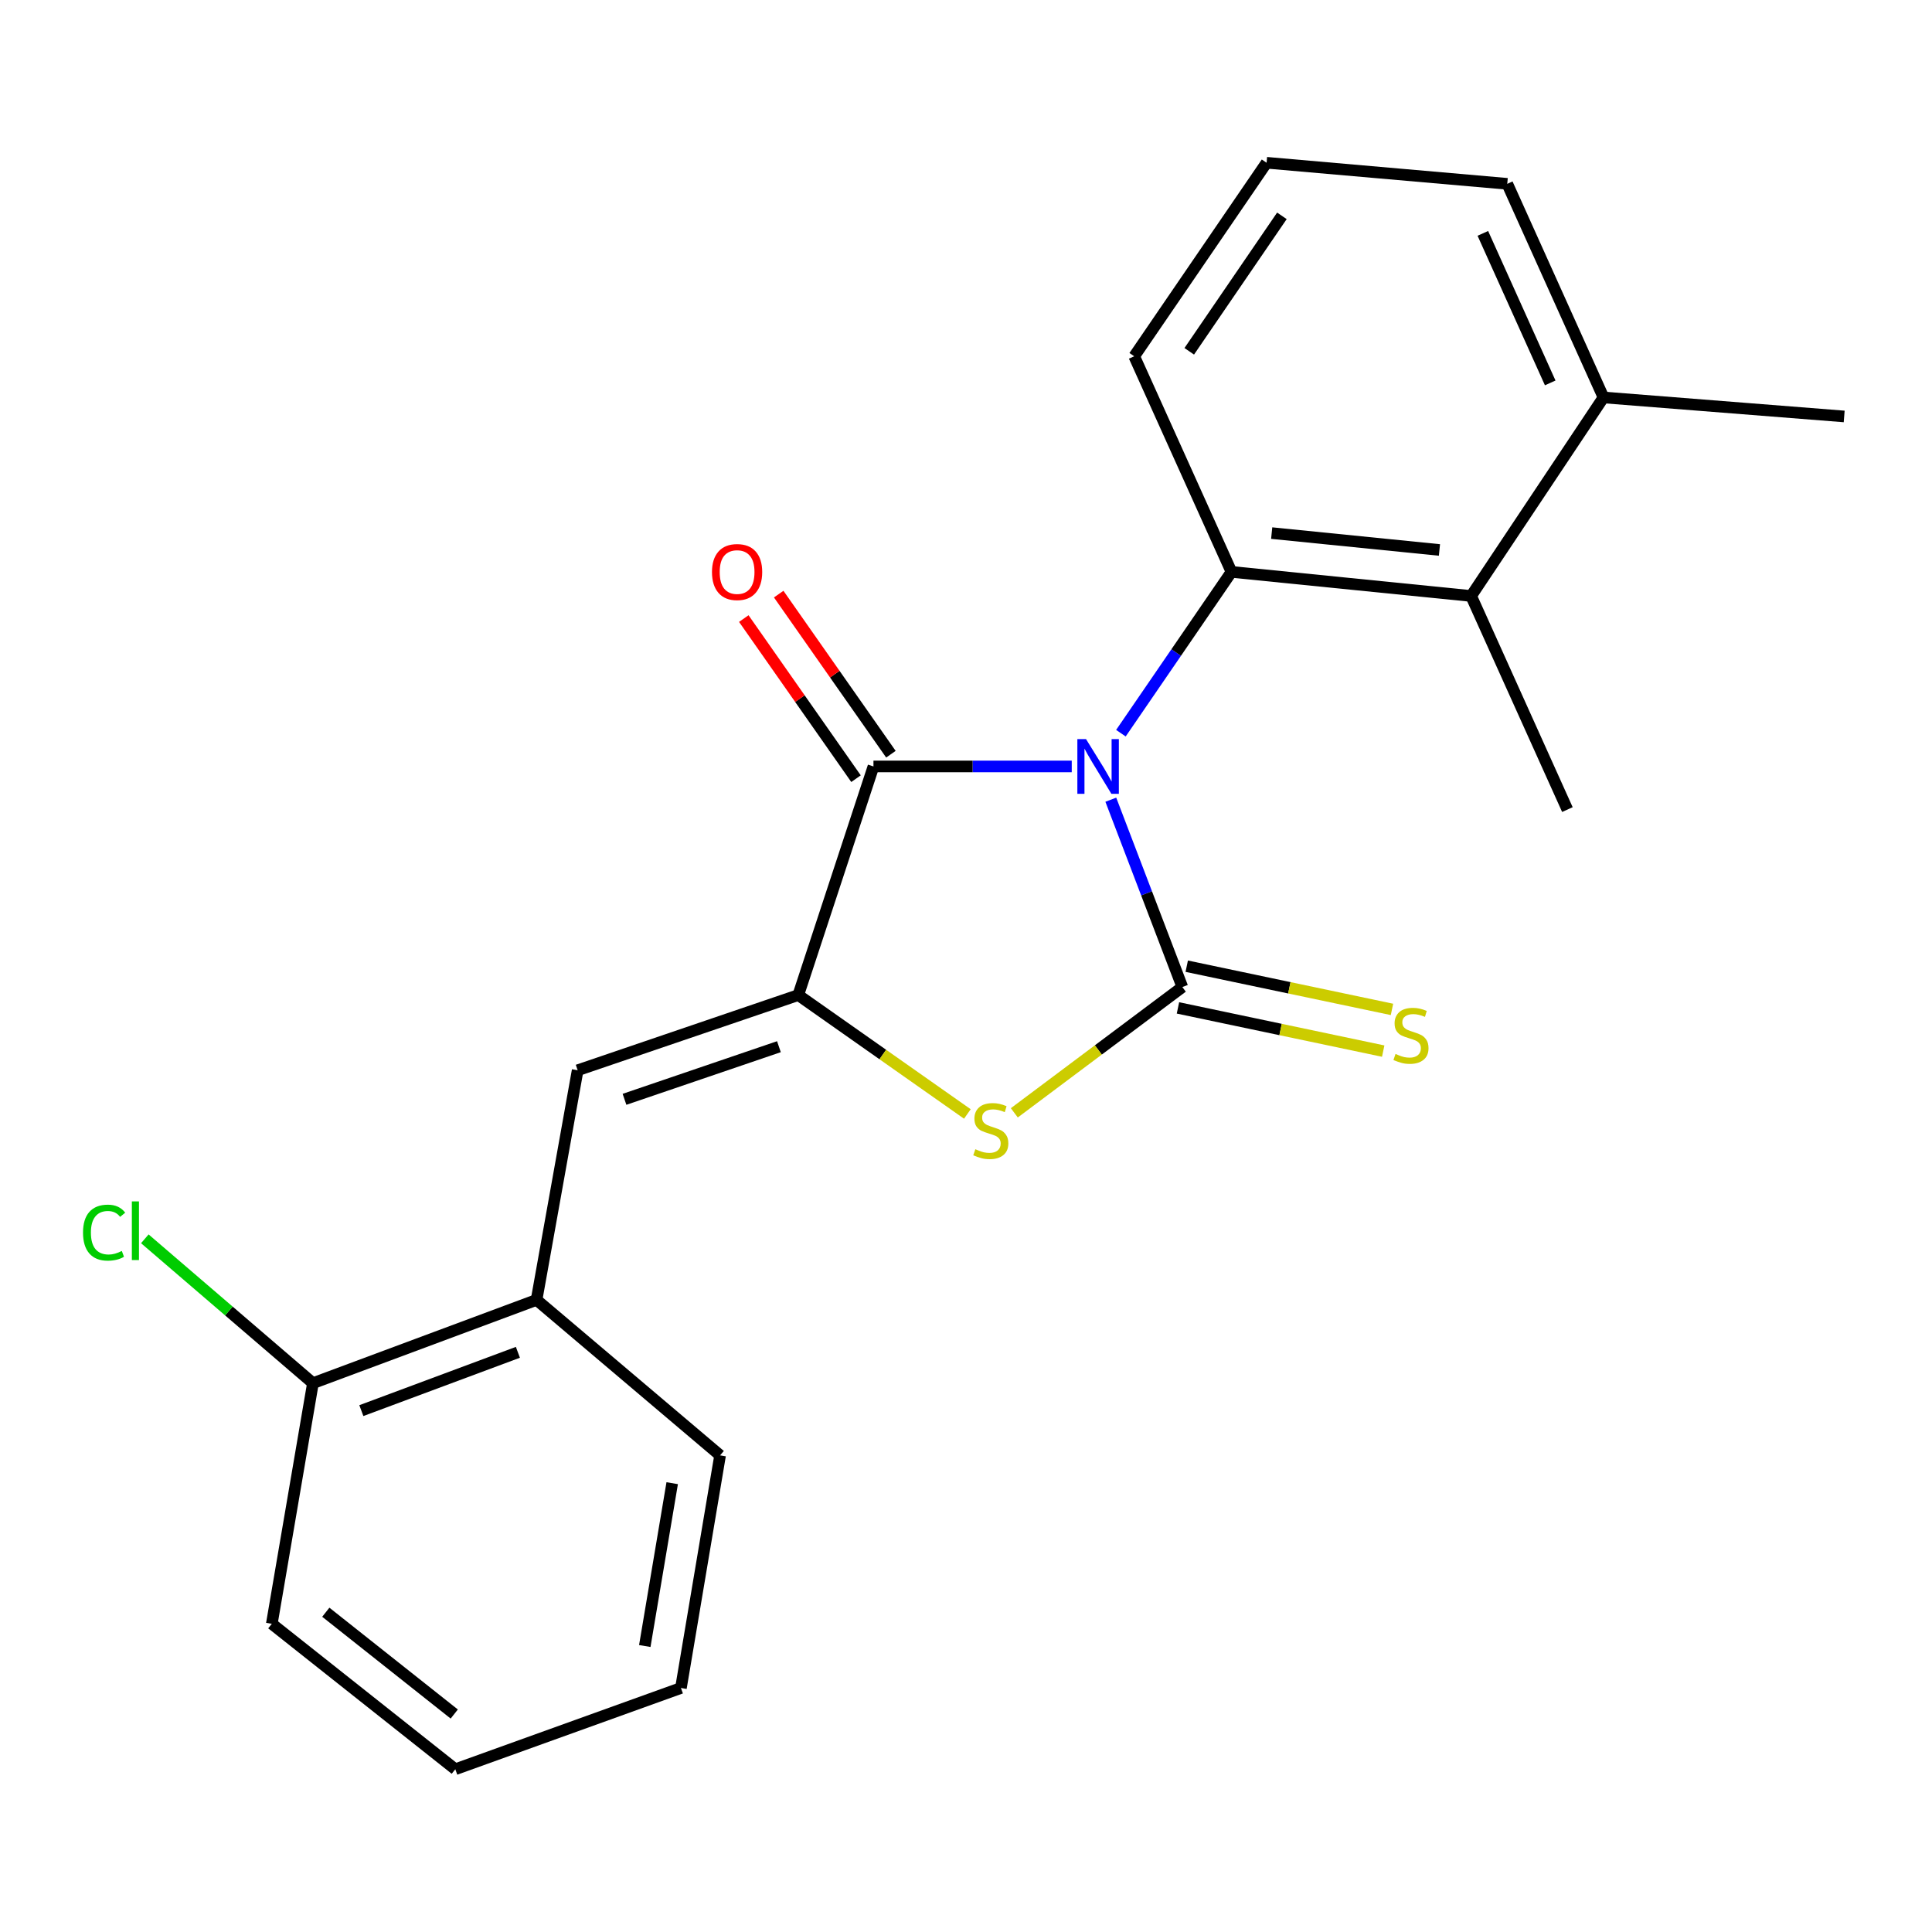 <?xml version='1.0' encoding='iso-8859-1'?>
<svg version='1.1' baseProfile='full'
              xmlns='http://www.w3.org/2000/svg'
                      xmlns:rdkit='http://www.rdkit.org/xml'
                      xmlns:xlink='http://www.w3.org/1999/xlink'
                  xml:space='preserve'
width='1000px' height='1000px' viewBox='0 0 1000 1000'>
<!-- END OF HEADER -->
<rect style='opacity:1.0;fill:#FFFFFF;stroke:none' width='1000' height='1000' x='0' y='0'> </rect>
<path class='bond-0' d='M 574.955,413.926 L 593.468,462.41' style='fill:none;fill-rule:evenodd;stroke:#0000FF;stroke-width:6px;stroke-linecap:butt;stroke-linejoin:miter;stroke-opacity:1' />
<path class='bond-0' d='M 593.468,462.41 L 611.981,510.894' style='fill:none;fill-rule:evenodd;stroke:#000000;stroke-width:6px;stroke-linecap:butt;stroke-linejoin:miter;stroke-opacity:1' />
<path class='bond-1' d='M 554.734,396.71 L 503.418,396.71' style='fill:none;fill-rule:evenodd;stroke:#0000FF;stroke-width:6px;stroke-linecap:butt;stroke-linejoin:miter;stroke-opacity:1' />
<path class='bond-1' d='M 503.418,396.71 L 452.102,396.71' style='fill:none;fill-rule:evenodd;stroke:#000000;stroke-width:6px;stroke-linecap:butt;stroke-linejoin:miter;stroke-opacity:1' />
<path class='bond-4' d='M 580.179,379.498 L 608.794,337.752' style='fill:none;fill-rule:evenodd;stroke:#0000FF;stroke-width:6px;stroke-linecap:butt;stroke-linejoin:miter;stroke-opacity:1' />
<path class='bond-4' d='M 608.794,337.752 L 637.409,296.006' style='fill:none;fill-rule:evenodd;stroke:#000000;stroke-width:6px;stroke-linecap:butt;stroke-linejoin:miter;stroke-opacity:1' />
<path class='bond-3' d='M 611.981,510.894 L 568.495,543.448' style='fill:none;fill-rule:evenodd;stroke:#000000;stroke-width:6px;stroke-linecap:butt;stroke-linejoin:miter;stroke-opacity:1' />
<path class='bond-3' d='M 568.495,543.448 L 525.009,576.002' style='fill:none;fill-rule:evenodd;stroke:#CCCC00;stroke-width:6px;stroke-linecap:butt;stroke-linejoin:miter;stroke-opacity:1' />
<path class='bond-7' d='M 609.709,521.686 L 662.827,532.868' style='fill:none;fill-rule:evenodd;stroke:#000000;stroke-width:6px;stroke-linecap:butt;stroke-linejoin:miter;stroke-opacity:1' />
<path class='bond-7' d='M 662.827,532.868 L 715.944,544.051' style='fill:none;fill-rule:evenodd;stroke:#CCCC00;stroke-width:6px;stroke-linecap:butt;stroke-linejoin:miter;stroke-opacity:1' />
<path class='bond-7' d='M 614.253,500.102 L 667.371,511.284' style='fill:none;fill-rule:evenodd;stroke:#000000;stroke-width:6px;stroke-linecap:butt;stroke-linejoin:miter;stroke-opacity:1' />
<path class='bond-7' d='M 667.371,511.284 L 720.488,522.466' style='fill:none;fill-rule:evenodd;stroke:#CCCC00;stroke-width:6px;stroke-linecap:butt;stroke-linejoin:miter;stroke-opacity:1' />
<path class='bond-2' d='M 452.102,396.71 L 413.183,515.048' style='fill:none;fill-rule:evenodd;stroke:#000000;stroke-width:6px;stroke-linecap:butt;stroke-linejoin:miter;stroke-opacity:1' />
<path class='bond-9' d='M 461.133,390.38 L 432.091,348.945' style='fill:none;fill-rule:evenodd;stroke:#000000;stroke-width:6px;stroke-linecap:butt;stroke-linejoin:miter;stroke-opacity:1' />
<path class='bond-9' d='M 432.091,348.945 L 403.049,307.51' style='fill:none;fill-rule:evenodd;stroke:#FF0000;stroke-width:6px;stroke-linecap:butt;stroke-linejoin:miter;stroke-opacity:1' />
<path class='bond-9' d='M 443.07,403.04 L 414.029,361.605' style='fill:none;fill-rule:evenodd;stroke:#000000;stroke-width:6px;stroke-linecap:butt;stroke-linejoin:miter;stroke-opacity:1' />
<path class='bond-9' d='M 414.029,361.605 L 384.987,320.17' style='fill:none;fill-rule:evenodd;stroke:#FF0000;stroke-width:6px;stroke-linecap:butt;stroke-linejoin:miter;stroke-opacity:1' />
<path class='bond-5' d='M 413.183,515.048 L 298.999,553.967' style='fill:none;fill-rule:evenodd;stroke:#000000;stroke-width:6px;stroke-linecap:butt;stroke-linejoin:miter;stroke-opacity:1' />
<path class='bond-5' d='M 403.171,541.764 L 323.242,569.007' style='fill:none;fill-rule:evenodd;stroke:#000000;stroke-width:6px;stroke-linecap:butt;stroke-linejoin:miter;stroke-opacity:1' />
<path class='bond-22' d='M 413.183,515.048 L 456.945,545.82' style='fill:none;fill-rule:evenodd;stroke:#000000;stroke-width:6px;stroke-linecap:butt;stroke-linejoin:miter;stroke-opacity:1' />
<path class='bond-22' d='M 456.945,545.82 L 500.708,576.591' style='fill:none;fill-rule:evenodd;stroke:#CCCC00;stroke-width:6px;stroke-linecap:butt;stroke-linejoin:miter;stroke-opacity:1' />
<path class='bond-6' d='M 637.409,296.006 L 761.457,308.48' style='fill:none;fill-rule:evenodd;stroke:#000000;stroke-width:6px;stroke-linecap:butt;stroke-linejoin:miter;stroke-opacity:1' />
<path class='bond-6' d='M 658.223,275.93 L 745.057,284.662' style='fill:none;fill-rule:evenodd;stroke:#000000;stroke-width:6px;stroke-linecap:butt;stroke-linejoin:miter;stroke-opacity:1' />
<path class='bond-12' d='M 637.409,296.006 L 587.069,184.407' style='fill:none;fill-rule:evenodd;stroke:#000000;stroke-width:6px;stroke-linecap:butt;stroke-linejoin:miter;stroke-opacity:1' />
<path class='bond-8' d='M 298.999,553.967 L 277.725,672.82' style='fill:none;fill-rule:evenodd;stroke:#000000;stroke-width:6px;stroke-linecap:butt;stroke-linejoin:miter;stroke-opacity:1' />
<path class='bond-10' d='M 761.457,308.48 L 829.97,205.717' style='fill:none;fill-rule:evenodd;stroke:#000000;stroke-width:6px;stroke-linecap:butt;stroke-linejoin:miter;stroke-opacity:1' />
<path class='bond-14' d='M 761.457,308.48 L 811.282,419.037' style='fill:none;fill-rule:evenodd;stroke:#000000;stroke-width:6px;stroke-linecap:butt;stroke-linejoin:miter;stroke-opacity:1' />
<path class='bond-11' d='M 277.725,672.82 L 161.973,715.93' style='fill:none;fill-rule:evenodd;stroke:#000000;stroke-width:6px;stroke-linecap:butt;stroke-linejoin:miter;stroke-opacity:1' />
<path class='bond-11' d='M 268.061,699.957 L 187.034,730.134' style='fill:none;fill-rule:evenodd;stroke:#000000;stroke-width:6px;stroke-linecap:butt;stroke-linejoin:miter;stroke-opacity:1' />
<path class='bond-16' d='M 277.725,672.82 L 372.719,753.293' style='fill:none;fill-rule:evenodd;stroke:#000000;stroke-width:6px;stroke-linecap:butt;stroke-linejoin:miter;stroke-opacity:1' />
<path class='bond-18' d='M 829.97,205.717 L 954.545,215.557' style='fill:none;fill-rule:evenodd;stroke:#000000;stroke-width:6px;stroke-linecap:butt;stroke-linejoin:miter;stroke-opacity:1' />
<path class='bond-23' d='M 829.97,205.717 L 780.157,95.148' style='fill:none;fill-rule:evenodd;stroke:#000000;stroke-width:6px;stroke-linecap:butt;stroke-linejoin:miter;stroke-opacity:1' />
<path class='bond-23' d='M 802.387,198.192 L 767.518,120.794' style='fill:none;fill-rule:evenodd;stroke:#000000;stroke-width:6px;stroke-linecap:butt;stroke-linejoin:miter;stroke-opacity:1' />
<path class='bond-13' d='M 161.973,715.93 L 118.466,678.568' style='fill:none;fill-rule:evenodd;stroke:#000000;stroke-width:6px;stroke-linecap:butt;stroke-linejoin:miter;stroke-opacity:1' />
<path class='bond-13' d='M 118.466,678.568 L 74.959,641.206' style='fill:none;fill-rule:evenodd;stroke:#00CC00;stroke-width:6px;stroke-linecap:butt;stroke-linejoin:miter;stroke-opacity:1' />
<path class='bond-19' d='M 161.973,715.93 L 140.687,840.481' style='fill:none;fill-rule:evenodd;stroke:#000000;stroke-width:6px;stroke-linecap:butt;stroke-linejoin:miter;stroke-opacity:1' />
<path class='bond-15' d='M 587.069,184.407 L 655.581,84.242' style='fill:none;fill-rule:evenodd;stroke:#000000;stroke-width:6px;stroke-linecap:butt;stroke-linejoin:miter;stroke-opacity:1' />
<path class='bond-15' d='M 615.552,181.835 L 663.511,111.72' style='fill:none;fill-rule:evenodd;stroke:#000000;stroke-width:6px;stroke-linecap:butt;stroke-linejoin:miter;stroke-opacity:1' />
<path class='bond-17' d='M 655.581,84.242 L 780.157,95.148' style='fill:none;fill-rule:evenodd;stroke:#000000;stroke-width:6px;stroke-linecap:butt;stroke-linejoin:miter;stroke-opacity:1' />
<path class='bond-20' d='M 372.719,753.293 L 352.451,873.702' style='fill:none;fill-rule:evenodd;stroke:#000000;stroke-width:6px;stroke-linecap:butt;stroke-linejoin:miter;stroke-opacity:1' />
<path class='bond-20' d='M 347.928,767.693 L 333.74,851.979' style='fill:none;fill-rule:evenodd;stroke:#000000;stroke-width:6px;stroke-linecap:butt;stroke-linejoin:miter;stroke-opacity:1' />
<path class='bond-24' d='M 140.687,840.481 L 235.669,915.758' style='fill:none;fill-rule:evenodd;stroke:#000000;stroke-width:6px;stroke-linecap:butt;stroke-linejoin:miter;stroke-opacity:1' />
<path class='bond-24' d='M 168.635,834.486 L 235.122,887.18' style='fill:none;fill-rule:evenodd;stroke:#000000;stroke-width:6px;stroke-linecap:butt;stroke-linejoin:miter;stroke-opacity:1' />
<path class='bond-21' d='M 352.451,873.702 L 235.669,915.758' style='fill:none;fill-rule:evenodd;stroke:#000000;stroke-width:6px;stroke-linecap:butt;stroke-linejoin:miter;stroke-opacity:1' />
<path  class='atom-0' d='M 562.121 382.55
L 571.401 397.55
Q 572.321 399.03, 573.801 401.71
Q 575.281 404.39, 575.361 404.55
L 575.361 382.55
L 579.121 382.55
L 579.121 410.87
L 575.241 410.87
L 565.281 394.47
Q 564.121 392.55, 562.881 390.35
Q 561.681 388.15, 561.321 387.47
L 561.321 410.87
L 557.641 410.87
L 557.641 382.55
L 562.121 382.55
' fill='#0000FF'/>
<path  class='atom-4' d='M 504.833 594.837
Q 505.153 594.957, 506.473 595.517
Q 507.793 596.077, 509.233 596.437
Q 510.713 596.757, 512.153 596.757
Q 514.833 596.757, 516.393 595.477
Q 517.953 594.157, 517.953 591.877
Q 517.953 590.317, 517.153 589.357
Q 516.393 588.397, 515.193 587.877
Q 513.993 587.357, 511.993 586.757
Q 509.473 585.997, 507.953 585.277
Q 506.473 584.557, 505.393 583.037
Q 504.353 581.517, 504.353 578.957
Q 504.353 575.397, 506.753 573.197
Q 509.193 570.997, 513.993 570.997
Q 517.273 570.997, 520.993 572.557
L 520.073 575.637
Q 516.673 574.237, 514.113 574.237
Q 511.353 574.237, 509.833 575.397
Q 508.313 576.517, 508.353 578.477
Q 508.353 579.997, 509.113 580.917
Q 509.913 581.837, 511.033 582.357
Q 512.193 582.877, 514.113 583.477
Q 516.673 584.277, 518.193 585.077
Q 519.713 585.877, 520.793 587.517
Q 521.913 589.117, 521.913 591.877
Q 521.913 595.797, 519.273 597.917
Q 516.673 599.997, 512.313 599.997
Q 509.793 599.997, 507.873 599.437
Q 505.993 598.917, 503.753 597.997
L 504.833 594.837
' fill='#CCCC00'/>
<path  class='atom-8' d='M 722.319 545.527
Q 722.639 545.647, 723.959 546.207
Q 725.279 546.767, 726.719 547.127
Q 728.199 547.447, 729.639 547.447
Q 732.319 547.447, 733.879 546.167
Q 735.439 544.847, 735.439 542.567
Q 735.439 541.007, 734.639 540.047
Q 733.879 539.087, 732.679 538.567
Q 731.479 538.047, 729.479 537.447
Q 726.959 536.687, 725.439 535.967
Q 723.959 535.247, 722.879 533.727
Q 721.839 532.207, 721.839 529.647
Q 721.839 526.087, 724.239 523.887
Q 726.679 521.687, 731.479 521.687
Q 734.759 521.687, 738.479 523.247
L 737.559 526.327
Q 734.159 524.927, 731.599 524.927
Q 728.839 524.927, 727.319 526.087
Q 725.799 527.207, 725.839 529.167
Q 725.839 530.687, 726.599 531.607
Q 727.399 532.527, 728.519 533.047
Q 729.679 533.567, 731.599 534.167
Q 734.159 534.967, 735.679 535.767
Q 737.199 536.567, 738.279 538.207
Q 739.399 539.807, 739.399 542.567
Q 739.399 546.487, 736.759 548.607
Q 734.159 550.687, 729.799 550.687
Q 727.279 550.687, 725.359 550.127
Q 723.479 549.607, 721.239 548.687
L 722.319 545.527
' fill='#CCCC00'/>
<path  class='atom-10' d='M 368.518 296.086
Q 368.518 289.286, 371.878 285.486
Q 375.238 281.686, 381.518 281.686
Q 387.798 281.686, 391.158 285.486
Q 394.518 289.286, 394.518 296.086
Q 394.518 302.966, 391.118 306.886
Q 387.718 310.766, 381.518 310.766
Q 375.278 310.766, 371.878 306.886
Q 368.518 303.006, 368.518 296.086
M 381.518 307.566
Q 385.838 307.566, 388.158 304.686
Q 390.518 301.766, 390.518 296.086
Q 390.518 290.526, 388.158 287.726
Q 385.838 284.886, 381.518 284.886
Q 377.198 284.886, 374.838 287.686
Q 372.518 290.486, 372.518 296.086
Q 372.518 301.806, 374.838 304.686
Q 377.198 307.566, 381.518 307.566
' fill='#FF0000'/>
<path  class='atom-14' d='M 42.971 638.006
Q 42.971 630.966, 46.251 627.286
Q 49.571 623.566, 55.851 623.566
Q 61.691 623.566, 64.811 627.686
L 62.171 629.846
Q 59.891 626.846, 55.851 626.846
Q 51.571 626.846, 49.291 629.726
Q 47.051 632.566, 47.051 638.006
Q 47.051 643.606, 49.371 646.486
Q 51.731 649.366, 56.291 649.366
Q 59.411 649.366, 63.051 647.486
L 64.171 650.486
Q 62.691 651.446, 60.451 652.006
Q 58.211 652.566, 55.731 652.566
Q 49.571 652.566, 46.251 648.806
Q 42.971 645.046, 42.971 638.006
' fill='#00CC00'/>
<path  class='atom-14' d='M 68.251 621.846
L 71.931 621.846
L 71.931 652.206
L 68.251 652.206
L 68.251 621.846
' fill='#00CC00'/>
</svg>
